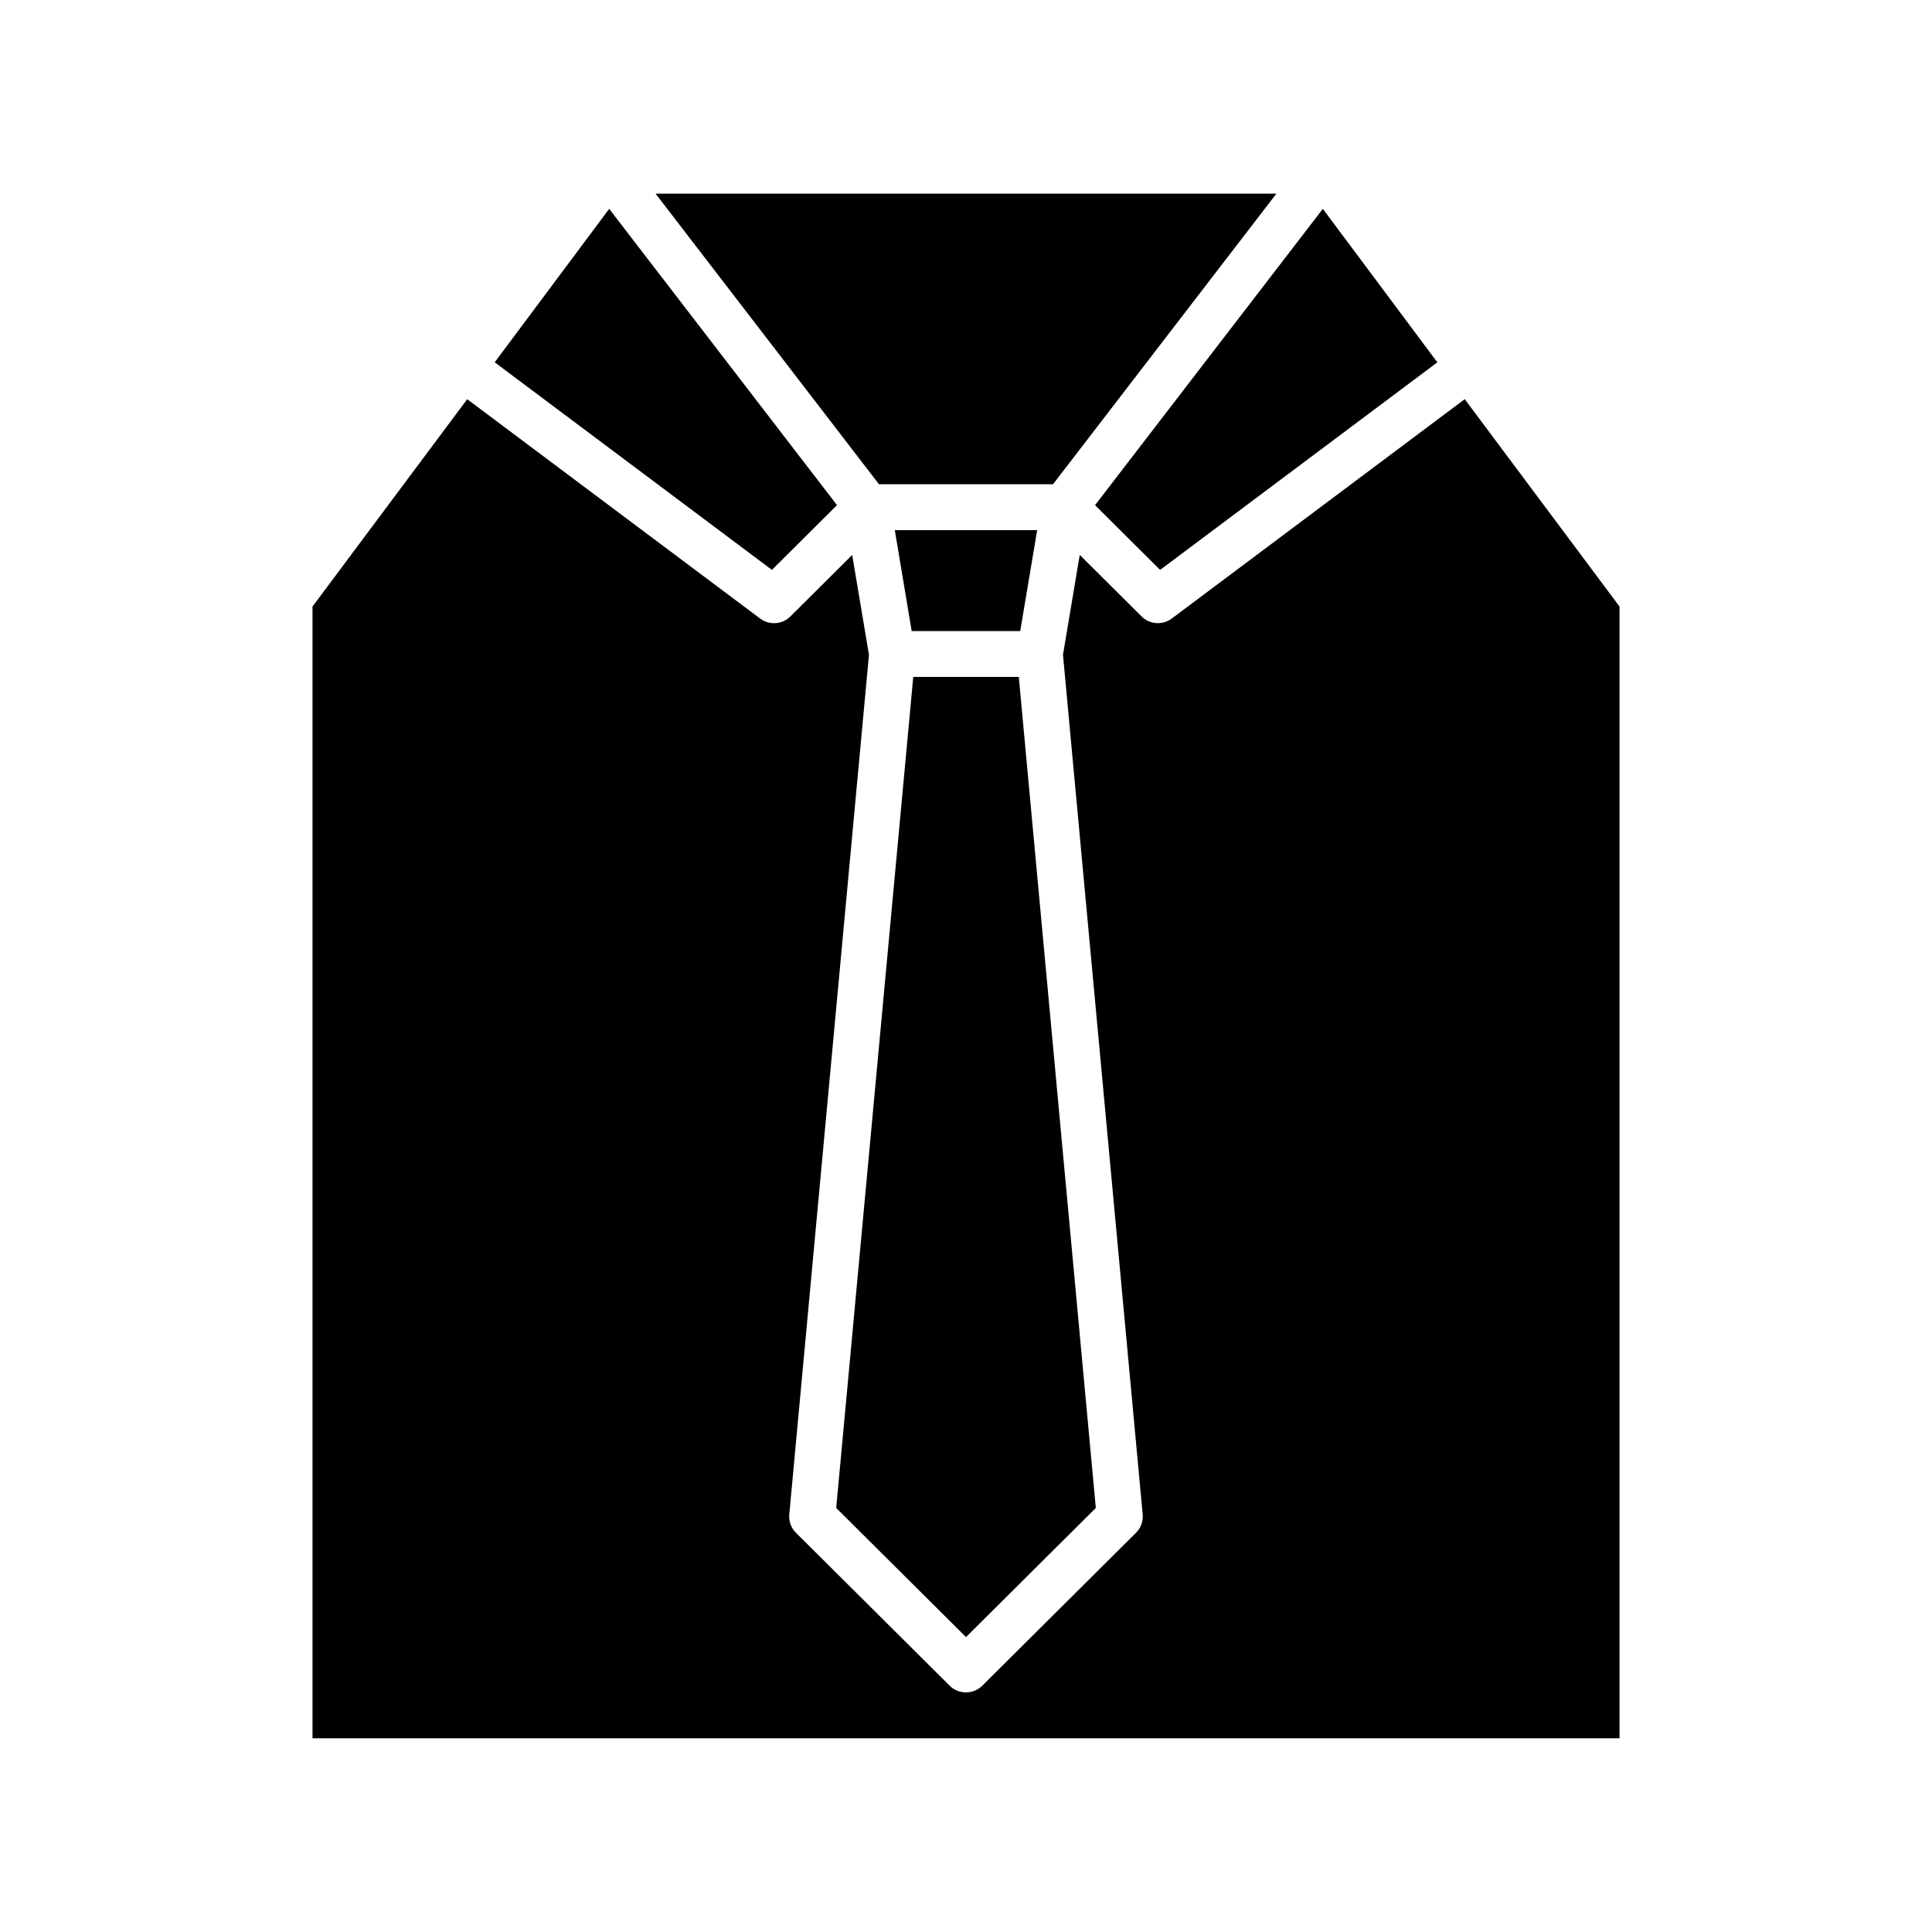 <?xml version="1.0" encoding="UTF-8"?>
<!-- Uploaded to: ICON Repo, www.svgrepo.com, Generator: ICON Repo Mixer Tools -->
<svg fill="#000000" width="800px" height="800px" version="1.1" viewBox="144 144 512 512" xmlns="http://www.w3.org/2000/svg">
 <path d="m381.13 284.49h37.73l-4.488 26.75h-28.766zm4.891 38.902h27.969l20.414 220.23-34.402 34.215-34.402-34.211zm37.043-51.066h-46.129l-59.199-77.004h164.52zm-117.62-72.98 60.371 78.523-17.246 17.152-73.469-55.008zm189.12 0 30.348 40.676-73.469 55.008-17.246-17.152zm78.625 405.32h-346.37v-299.93l40.996-54.945 77.641 58.137c1.094 0.82 2.387 1.219 3.676 1.219 1.574 0 3.133-0.598 4.32-1.777l16.391-16.305 4.441 26.473-21.117 227.8c-0.164 1.801 0.48 3.59 1.762 4.856l40.746 40.531c1.195 1.188 2.754 1.777 4.32 1.777 1.566 0 3.125-0.59 4.32-1.777l40.746-40.531c1.281-1.273 1.93-3.055 1.762-4.856l-21.121-227.81 4.441-26.473 16.391 16.305c1.188 1.18 2.746 1.777 4.32 1.777 1.289 0 2.582-0.402 3.676-1.219l77.641-58.137 41.02 54.953z"/>
</svg>